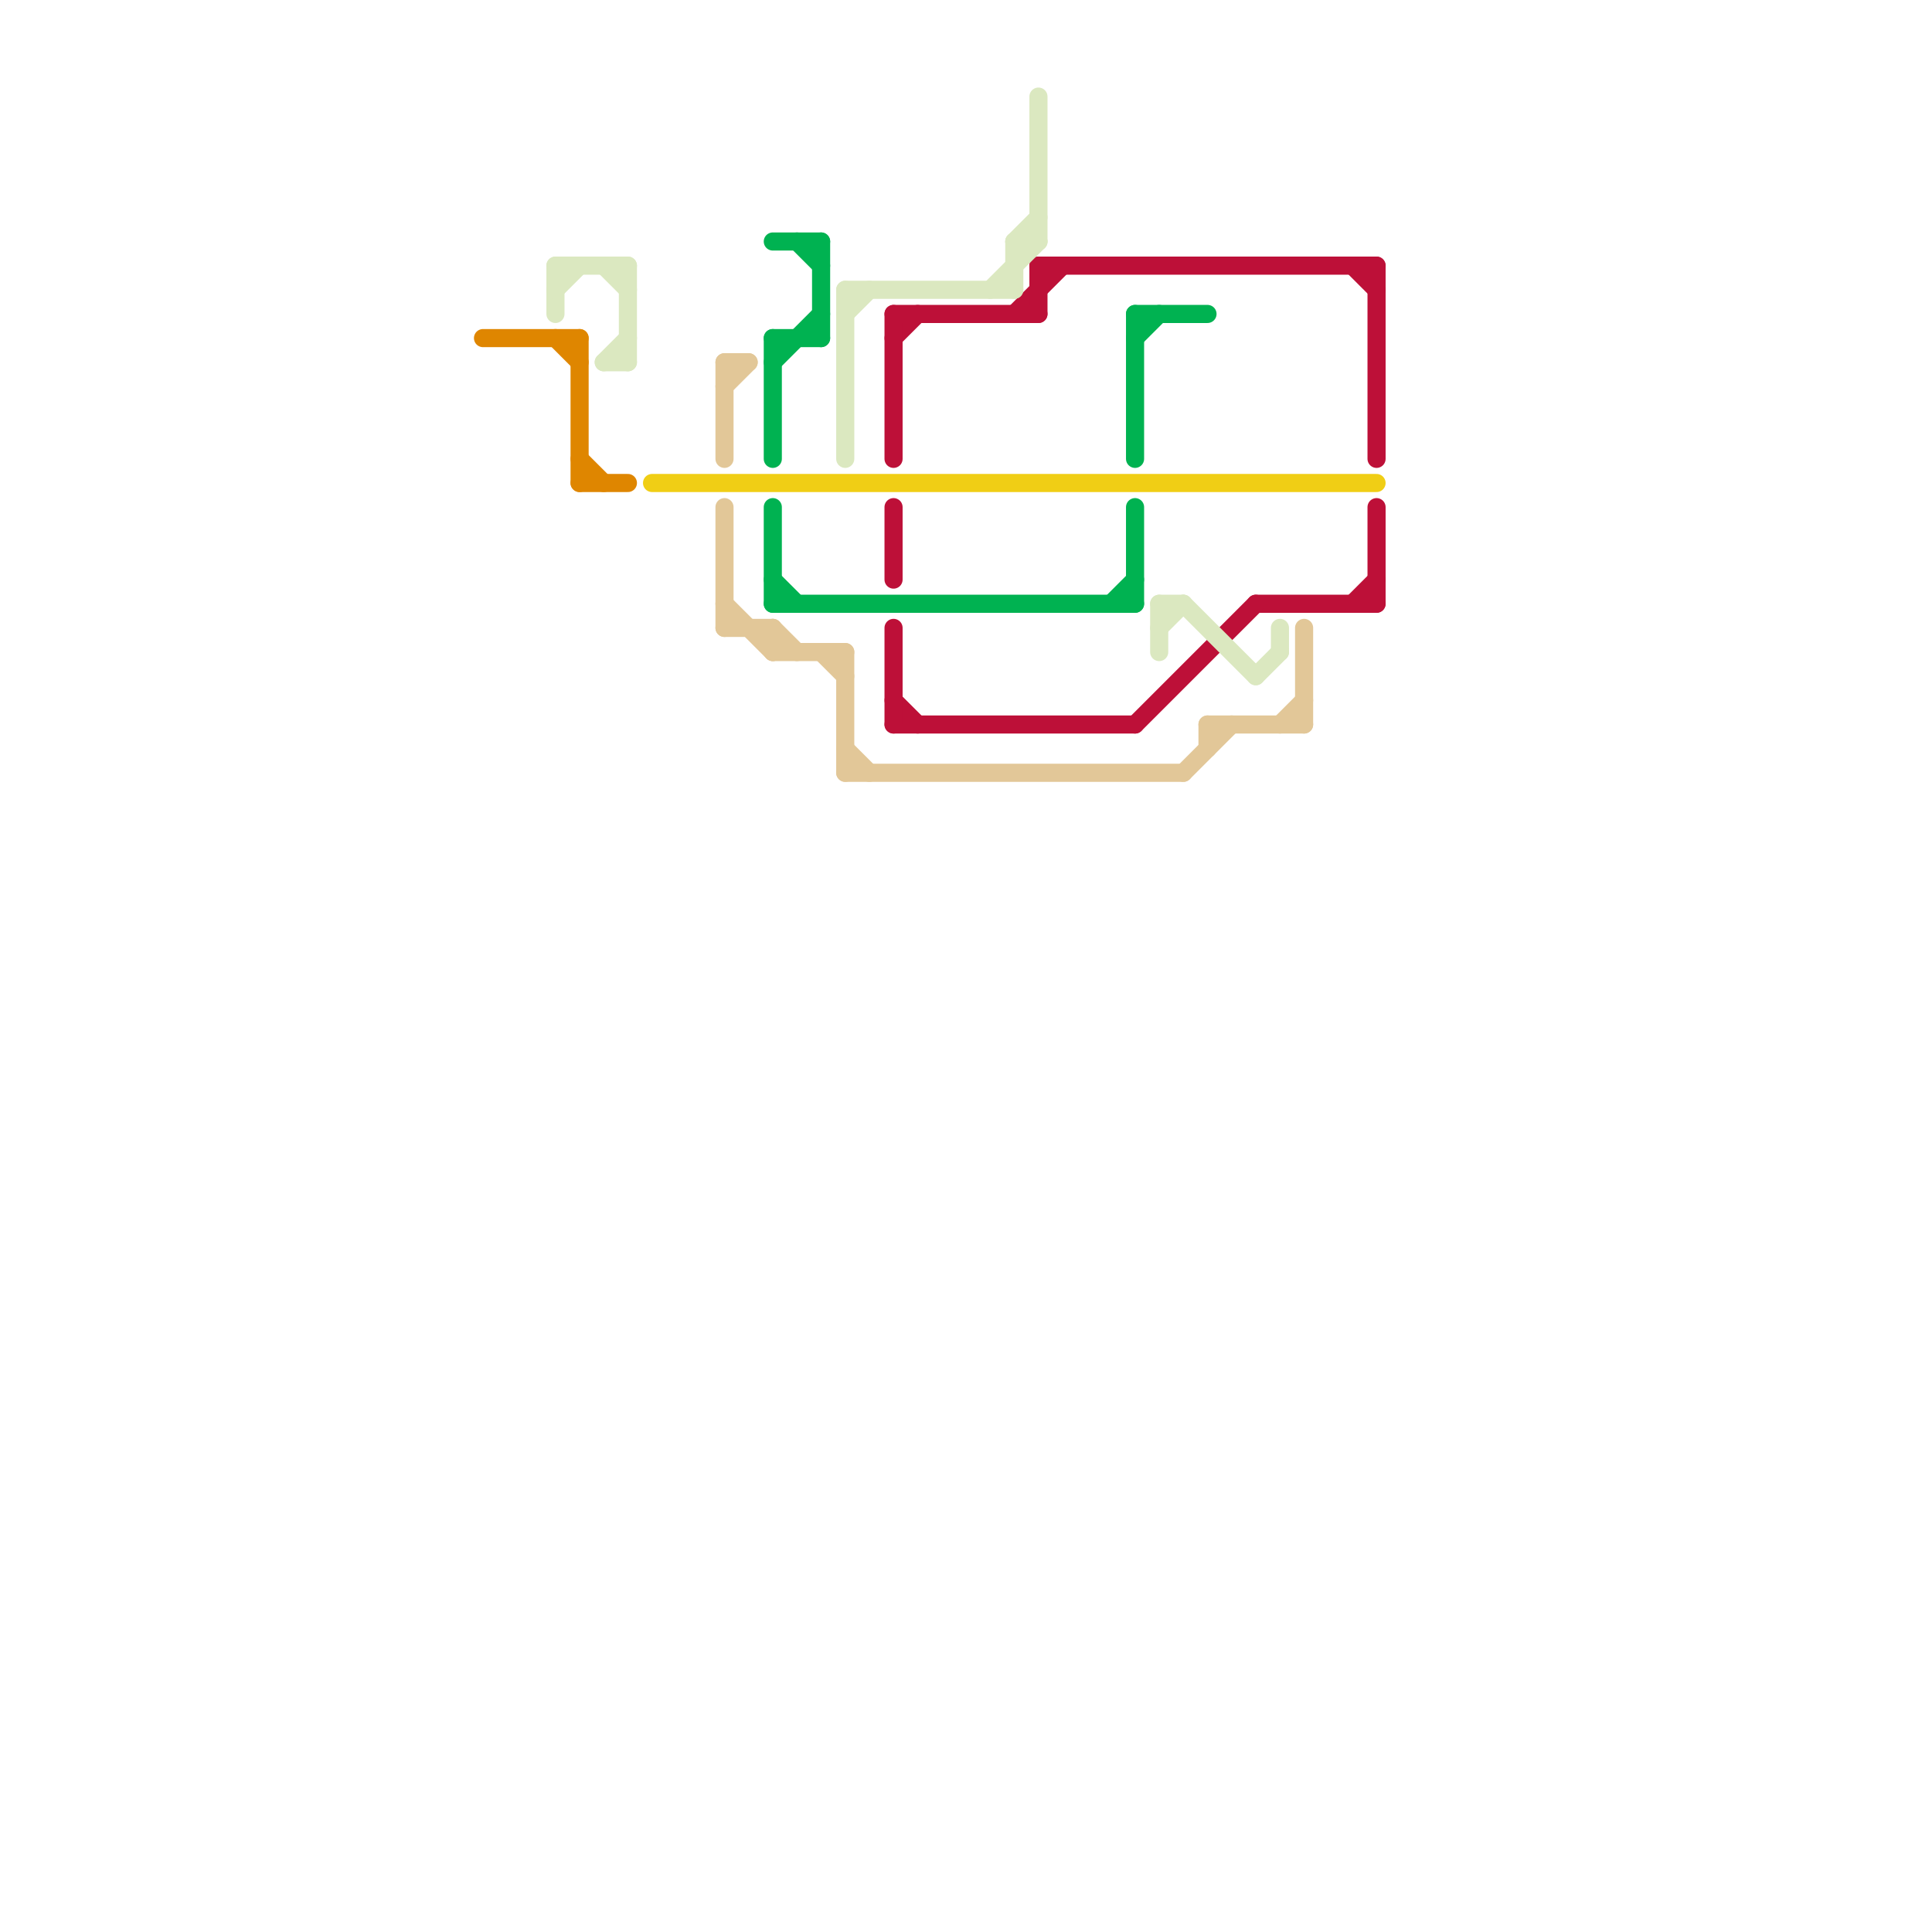 
<svg version="1.1" xmlns="http://www.w3.org/2000/svg" viewBox="0 0 80 80">
<style>text { font: 1px Helvetica; font-weight: 600; white-space: pre; dominant-baseline: central; } line { stroke-width: 1; fill: none; stroke-linecap: round; stroke-linejoin: round; } .c0 { stroke: #f0ce15 } .c1 { stroke: #df8600 } .c2 { stroke: #00b251 } .c3 { stroke: #bd1038 } .c4 { stroke: #dbe8c0 } .c5 { stroke: #e2c798 } .w2 { stroke-width: .75; }</style><defs><g id="wm-xf"><circle r="1.2" fill="#000"/><circle r="0.9" fill="#fff"/><circle r="0.6" fill="#000"/><circle r="0.3" fill="#fff"/></g><g id="wm"><circle r="0.6" fill="#000"/><circle r="0.3" fill="#fff"/></g><g id="csm-e2c798"><circle r="0.4" fill="#e2c798"/><circle r="0.2" fill="#fff"/></g></defs><line class="c0 w2" x1="27" y1="20" x2="57" y2="20"/><line class="c1 w2" x1="20" y1="14" x2="24" y2="14"/><line class="c1 w2" x1="23" y1="14" x2="24" y2="15"/><line class="c1 w2" x1="24" y1="19" x2="25" y2="20"/><line class="c1 w2" x1="24" y1="20" x2="26" y2="20"/><line class="c1 w2" x1="24" y1="14" x2="24" y2="20"/><line class="c2 w2" x1="32" y1="10" x2="34" y2="10"/><line class="c2 w2" x1="32" y1="14" x2="34" y2="14"/><line class="c2 w2" x1="34" y1="10" x2="34" y2="14"/><line class="c2 w2" x1="32" y1="14" x2="32" y2="19"/><line class="c2 w2" x1="47" y1="21" x2="47" y2="25"/><line class="c2 w2" x1="32" y1="25" x2="47" y2="25"/><line class="c2 w2" x1="33" y1="10" x2="34" y2="11"/><line class="c2 w2" x1="32" y1="24" x2="33" y2="25"/><line class="c2 w2" x1="32" y1="15" x2="34" y2="13"/><line class="c2 w2" x1="47" y1="13" x2="50" y2="13"/><line class="c2 w2" x1="47" y1="14" x2="48" y2="13"/><line class="c2 w2" x1="32" y1="21" x2="32" y2="25"/><line class="c2 w2" x1="47" y1="13" x2="47" y2="19"/><line class="c2 w2" x1="46" y1="25" x2="47" y2="24"/><line class="c3 w2" x1="37" y1="14" x2="38" y2="13"/><line class="c3 w2" x1="56" y1="11" x2="57" y2="12"/><line class="c3 w2" x1="43" y1="11" x2="57" y2="11"/><line class="c3 w2" x1="37" y1="21" x2="37" y2="24"/><line class="c3 w2" x1="37" y1="30" x2="47" y2="30"/><line class="c3 w2" x1="37" y1="29" x2="38" y2="30"/><line class="c3 w2" x1="42" y1="13" x2="44" y2="11"/><line class="c3 w2" x1="57" y1="11" x2="57" y2="19"/><line class="c3 w2" x1="37" y1="13" x2="37" y2="19"/><line class="c3 w2" x1="52" y1="25" x2="57" y2="25"/><line class="c3 w2" x1="43" y1="11" x2="43" y2="13"/><line class="c3 w2" x1="37" y1="26" x2="37" y2="30"/><line class="c3 w2" x1="57" y1="21" x2="57" y2="25"/><line class="c3 w2" x1="37" y1="13" x2="43" y2="13"/><line class="c3 w2" x1="56" y1="25" x2="57" y2="24"/><line class="c3 w2" x1="47" y1="30" x2="52" y2="25"/><line class="c4 w2" x1="42" y1="10" x2="43" y2="9"/><line class="c4 w2" x1="26" y1="11" x2="26" y2="15"/><line class="c4 w2" x1="53" y1="26" x2="53" y2="27"/><line class="c4 w2" x1="25" y1="15" x2="26" y2="15"/><line class="c4 w2" x1="23" y1="11" x2="23" y2="13"/><line class="c4 w2" x1="48" y1="25" x2="48" y2="27"/><line class="c4 w2" x1="35" y1="12" x2="35" y2="19"/><line class="c4 w2" x1="25" y1="11" x2="26" y2="12"/><line class="c4 w2" x1="42" y1="10" x2="42" y2="12"/><line class="c4 w2" x1="23" y1="11" x2="26" y2="11"/><line class="c4 w2" x1="35" y1="13" x2="36" y2="12"/><line class="c4 w2" x1="52" y1="28" x2="53" y2="27"/><line class="c4 w2" x1="25" y1="15" x2="26" y2="14"/><line class="c4 w2" x1="23" y1="12" x2="24" y2="11"/><line class="c4 w2" x1="49" y1="25" x2="52" y2="28"/><line class="c4 w2" x1="35" y1="12" x2="42" y2="12"/><line class="c4 w2" x1="48" y1="25" x2="49" y2="25"/><line class="c4 w2" x1="41" y1="12" x2="43" y2="10"/><line class="c4 w2" x1="42" y1="10" x2="43" y2="10"/><line class="c4 w2" x1="48" y1="26" x2="49" y2="25"/><line class="c4 w2" x1="43" y1="4" x2="43" y2="10"/><line class="c5 w2" x1="34" y1="27" x2="35" y2="28"/><line class="c5 w2" x1="32" y1="27" x2="35" y2="27"/><line class="c5 w2" x1="35" y1="27" x2="35" y2="32"/><line class="c5 w2" x1="35" y1="31" x2="36" y2="32"/><line class="c5 w2" x1="50" y1="30" x2="50" y2="31"/><line class="c5 w2" x1="32" y1="26" x2="33" y2="27"/><line class="c5 w2" x1="53" y1="30" x2="54" y2="29"/><line class="c5 w2" x1="32" y1="26" x2="32" y2="27"/><line class="c5 w2" x1="30" y1="16" x2="31" y2="15"/><line class="c5 w2" x1="30" y1="26" x2="32" y2="26"/><line class="c5 w2" x1="35" y1="32" x2="49" y2="32"/><line class="c5 w2" x1="54" y1="26" x2="54" y2="30"/><line class="c5 w2" x1="30" y1="15" x2="30" y2="19"/><line class="c5 w2" x1="30" y1="21" x2="30" y2="26"/><line class="c5 w2" x1="49" y1="32" x2="51" y2="30"/><line class="c5 w2" x1="30" y1="15" x2="31" y2="15"/><line class="c5 w2" x1="50" y1="30" x2="54" y2="30"/><line class="c5 w2" x1="30" y1="25" x2="32" y2="27"/>
</svg>
